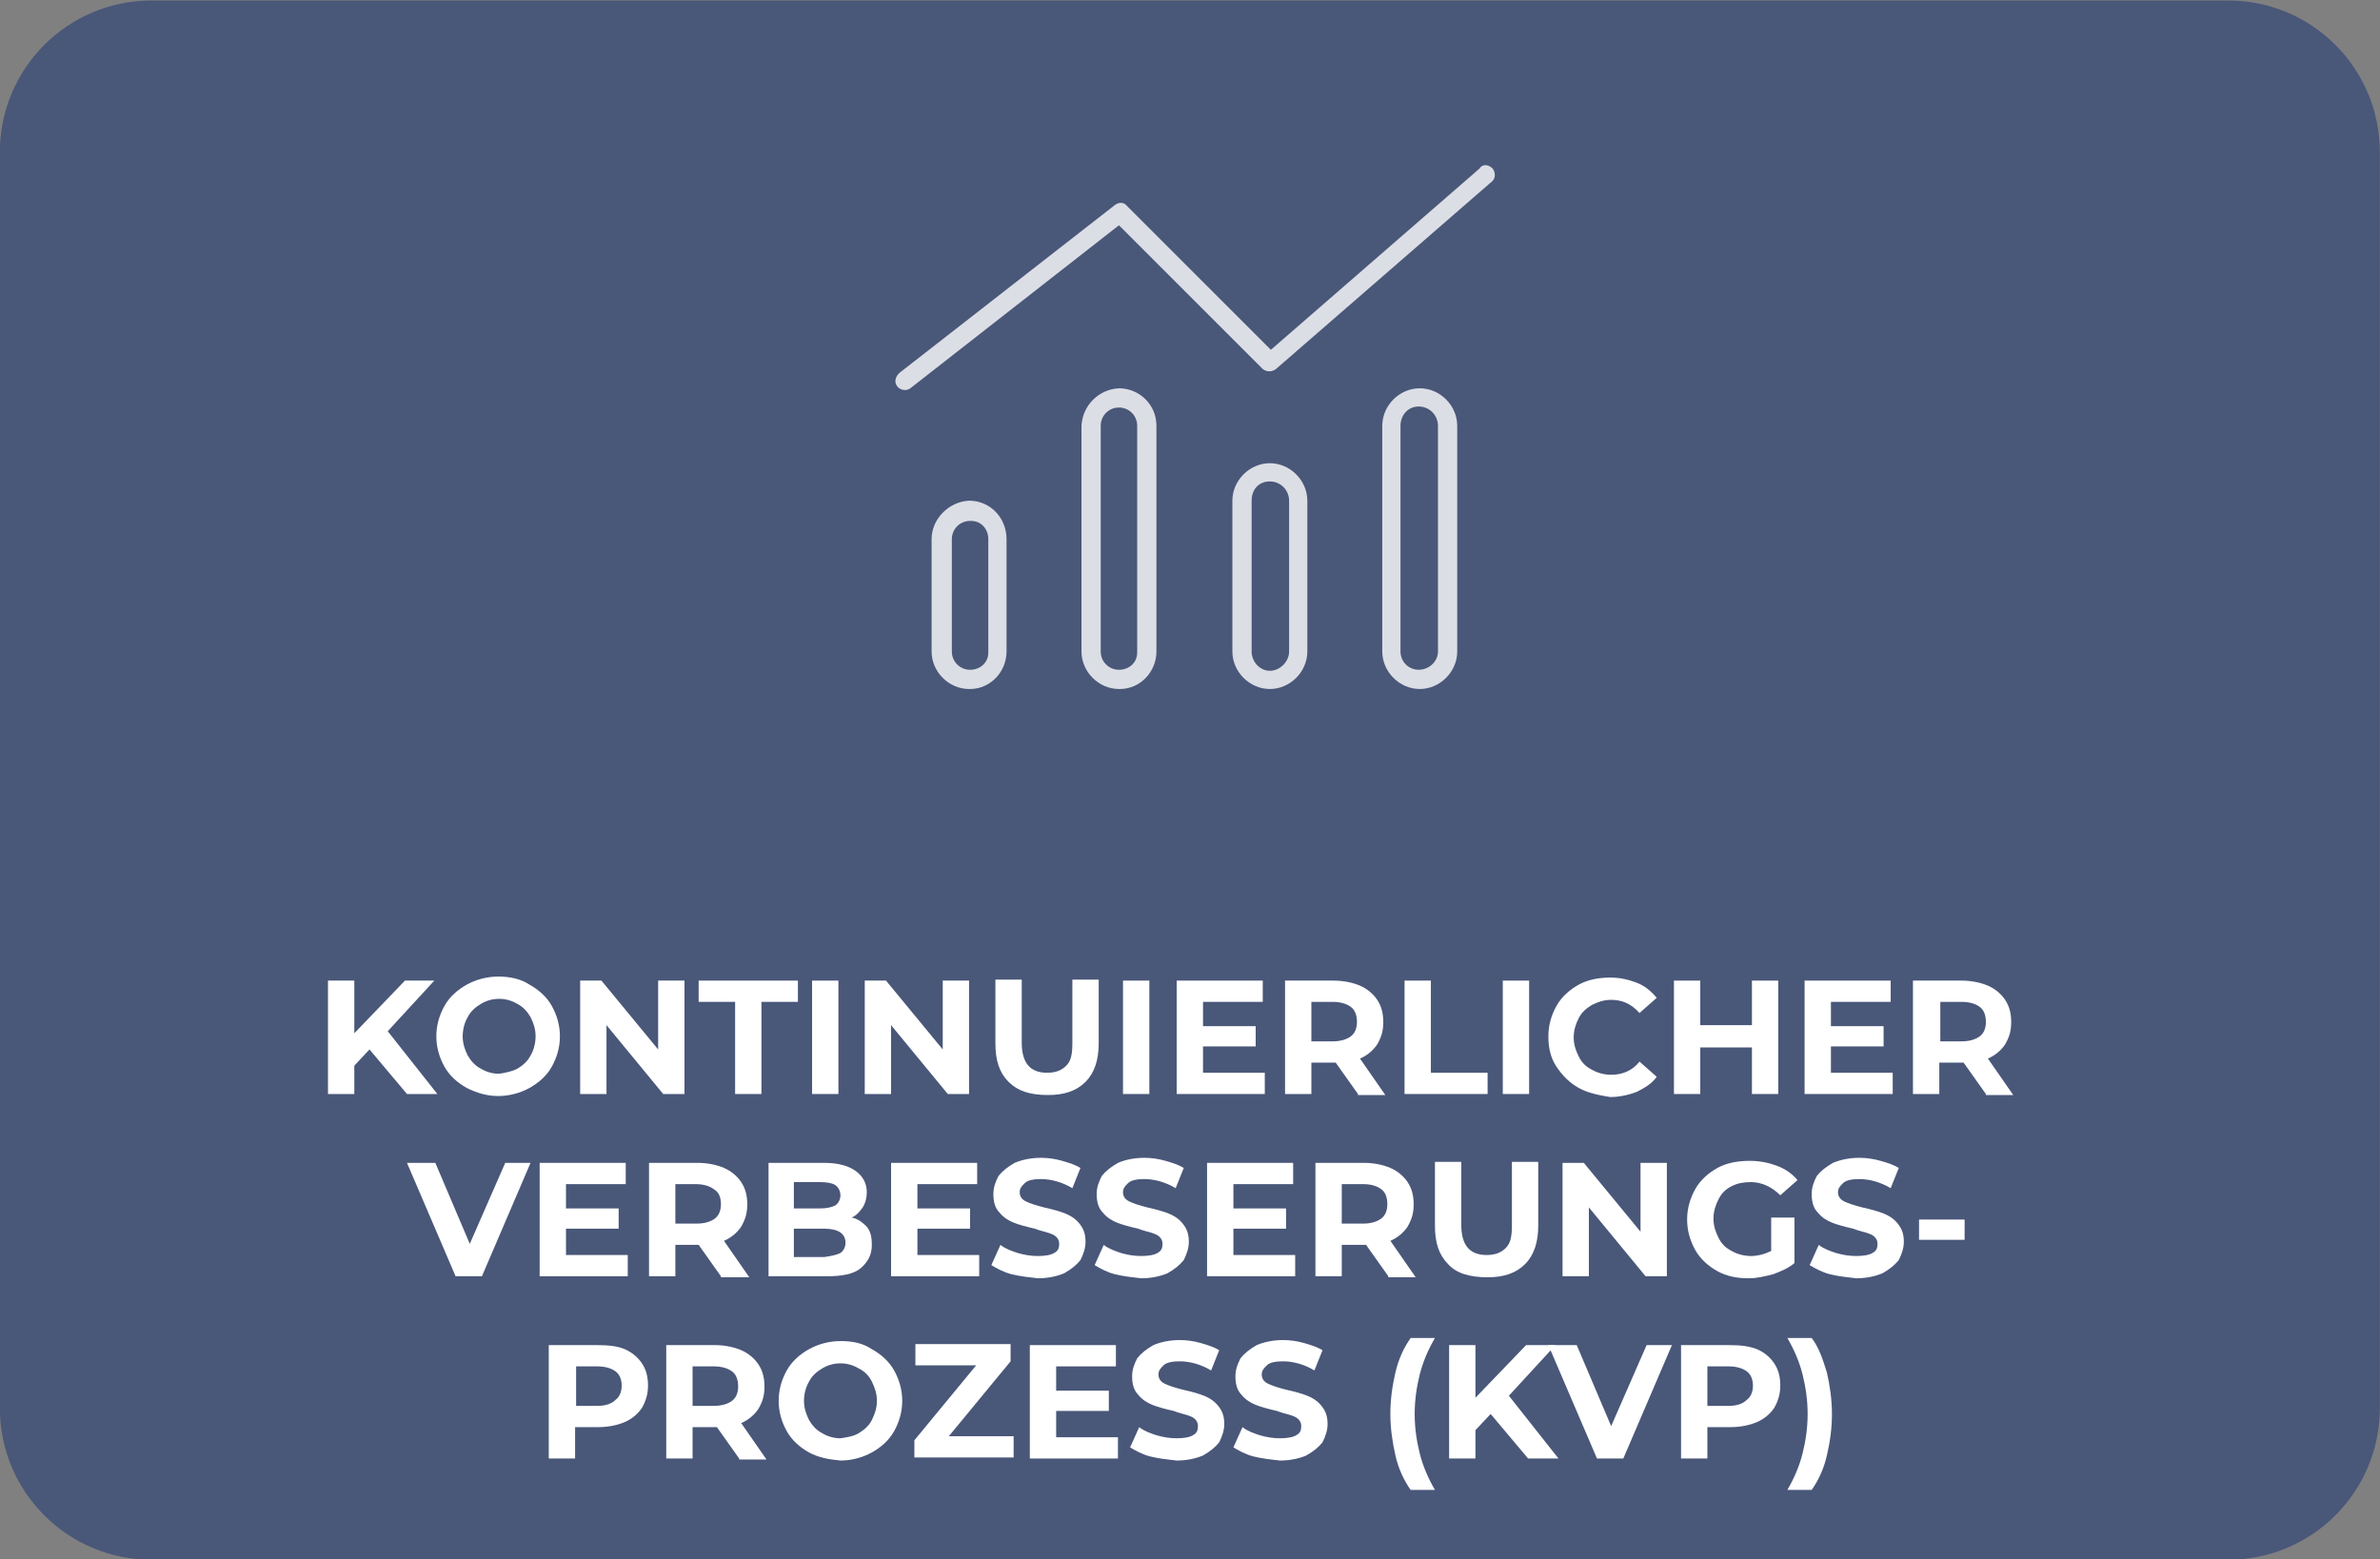 <?xml version="1.0" encoding="utf-8"?>
<!-- Generator: Adobe Illustrator 26.3.1, SVG Export Plug-In . SVG Version: 6.00 Build 0)  -->
<svg version="1.1" id="Ebene_1" xmlns="http://www.w3.org/2000/svg" xmlns:xlink="http://www.w3.org/1999/xlink" x="0px" y="0px"
	 viewBox="0 0 235 154" style="enable-background:new 0 0 235 154;" xml:space="preserve">
<rect x="0" y="0" width="235" height="154" fill="#808080" stroke="none"/>
<style type="text/css">
	.st0{fill:#495779;}
	.st1{enable-background:new    ;}
	.st2{fill:#FFFFFF;}
	.st3{fill:#DCDEE5;}
</style>
<g id="KVP" transform="translate(-832.315 -2031.252)">
	<path id="Rechteck_88" class="st0" d="M847.3,2031.3h205c8.3,0,15,6.7,15,15v124c0,8.3-6.7,15-15,15h-205c-8.3,0-15-6.7-15-15v-124
		C832.3,2038,839,2031.3,847.3,2031.3z"/>
	<g class="st1">
		<path class="st2" d="M868.8,2134.9l-1.5,1.6v2.8h-2.6v-11.2h2.6v5.2l5-5.2h2.9l-4.6,5l4.9,6.2h-3L868.8,2134.9z"/>
		<path class="st2" d="M878.4,2138.7c-0.9-0.5-1.7-1.2-2.2-2.1s-0.8-1.9-0.8-3s0.3-2.1,0.8-3s1.3-1.6,2.2-2.1c0.9-0.5,2-0.8,3.1-0.8
			s2.2,0.2,3.1,0.8c0.9,0.5,1.7,1.2,2.2,2.1c0.5,0.9,0.8,1.9,0.8,3s-0.3,2.1-0.8,3c-0.5,0.9-1.3,1.6-2.2,2.1c-0.9,0.5-2,0.8-3.1,0.8
			S879.4,2139.2,878.4,2138.7z M883.4,2136.8c0.5-0.3,1-0.7,1.3-1.3c0.3-0.5,0.5-1.2,0.5-1.9s-0.2-1.3-0.5-1.9
			c-0.3-0.5-0.7-1-1.3-1.3c-0.5-0.3-1.1-0.5-1.8-0.5c-0.7,0-1.3,0.2-1.8,0.5c-0.5,0.3-1,0.7-1.3,1.3c-0.3,0.5-0.5,1.2-0.5,1.9
			s0.2,1.3,0.5,1.9c0.3,0.5,0.7,1,1.3,1.3c0.5,0.3,1.1,0.5,1.8,0.5C882.2,2137.2,882.8,2137.1,883.4,2136.8z"/>
		<path class="st2" d="M899.9,2128.1v11.2h-2.1l-5.6-6.8v6.8h-2.6v-11.2h2.1l5.6,6.8v-6.8H899.9z"/>
		<path class="st2" d="M904.9,2130.2h-3.6v-2.1h9.8v2.1h-3.6v9.1h-2.6V2130.2z"/>
		<path class="st2" d="M912.5,2128.1h2.6v11.2h-2.6V2128.1z"/>
		<path class="st2" d="M928,2128.1v11.2h-2.1l-5.6-6.8v6.8h-2.6v-11.2h2.1l5.6,6.8v-6.8H928z"/>
		<path class="st2" d="M931.9,2138.1c-0.9-0.9-1.3-2.1-1.3-3.8v-6.3h2.6v6.2c0,2,0.8,3,2.5,3c0.8,0,1.4-0.2,1.9-0.7s0.6-1.2,0.6-2.3
			v-6.2h2.6v6.3c0,1.6-0.4,2.9-1.3,3.8c-0.9,0.9-2.1,1.3-3.7,1.3C934,2139.4,932.8,2139,931.9,2138.1z"/>
		<path class="st2" d="M943.2,2128.1h2.6v11.2h-2.6V2128.1z"/>
		<path class="st2" d="M957.2,2137.2v2.1h-8.7v-11.2h8.5v2.1h-5.9v2.4h5.2v2h-5.2v2.6H957.2z"/>
		<path class="st2" d="M966.4,2139.3l-2.2-3.1h-0.1h-2.3v3.1h-2.6v-11.2h4.8c1,0,1.9,0.2,2.6,0.5c0.7,0.3,1.3,0.8,1.7,1.4
			c0.4,0.6,0.6,1.3,0.6,2.2s-0.2,1.5-0.6,2.2c-0.4,0.6-1,1.1-1.7,1.4l2.5,3.6H966.4z M965.7,2130.7c-0.4-0.3-1-0.5-1.8-0.5h-2.1v3.9
			h2.1c0.8,0,1.4-0.2,1.8-0.5c0.4-0.3,0.6-0.8,0.6-1.4C966.3,2131.5,966.1,2131,965.7,2130.7z"/>
		<path class="st2" d="M971,2128.1h2.6v9.1h5.6v2.1H971V2128.1z"/>
		<path class="st2" d="M980.7,2128.1h2.6v11.2h-2.6V2128.1z"/>
		<path class="st2" d="M988.2,2138.7c-0.9-0.5-1.6-1.2-2.2-2.1s-0.8-1.9-0.8-3s0.3-2.1,0.8-3s1.3-1.6,2.2-2.1c0.9-0.5,2-0.7,3.1-0.7
			c1,0,1.8,0.2,2.6,0.5s1.4,0.8,2,1.5l-1.7,1.5c-0.8-0.9-1.7-1.3-2.8-1.3c-0.7,0-1.3,0.2-1.9,0.5c-0.5,0.3-1,0.7-1.3,1.3
			s-0.5,1.2-0.5,1.9s0.2,1.3,0.5,1.9s0.7,1,1.3,1.3c0.5,0.3,1.2,0.5,1.9,0.5c1.1,0,2.1-0.4,2.8-1.3l1.7,1.5c-0.5,0.7-1.2,1.1-2,1.5
			c-0.8,0.3-1.7,0.5-2.6,0.5C990.1,2139.4,989.1,2139.2,988.2,2138.7z"/>
		<path class="st2" d="M1007.9,2128.1v11.2h-2.6v-4.6h-5.1v4.6h-2.6v-11.2h2.6v4.4h5.1v-4.4H1007.9z"/>
		<path class="st2" d="M1019.2,2137.2v2.1h-8.7v-11.2h8.5v2.1h-5.9v2.4h5.2v2h-5.2v2.6H1019.2z"/>
		<path class="st2" d="M1028.4,2139.3l-2.2-3.1h-0.1h-2.3v3.1h-2.6v-11.2h4.8c1,0,1.9,0.2,2.6,0.5c0.7,0.3,1.3,0.8,1.7,1.4
			c0.4,0.6,0.6,1.3,0.6,2.2s-0.2,1.5-0.6,2.2c-0.4,0.6-1,1.1-1.7,1.4l2.5,3.6H1028.4z M1027.8,2130.7c-0.4-0.3-1-0.5-1.8-0.5h-2.1
			v3.9h2.1c0.8,0,1.4-0.2,1.8-0.5c0.4-0.3,0.6-0.8,0.6-1.4C1028.4,2131.5,1028.2,2131,1027.8,2130.7z"/>
	</g>
	<g class="st1">
		<path class="st2" d="M884.7,2146.1l-4.8,11.2h-2.6l-4.8-11.2h2.8l3.4,8l3.5-8H884.7z"/>
		<path class="st2" d="M894.3,2155.2v2.1h-8.7v-11.2h8.5v2.1h-5.9v2.4h5.2v2h-5.2v2.6H894.3z"/>
		<path class="st2" d="M903.5,2157.3l-2.2-3.1h-0.1H899v3.1h-2.6v-11.2h4.8c1,0,1.9,0.2,2.6,0.5c0.7,0.3,1.3,0.8,1.7,1.4
			c0.4,0.6,0.6,1.3,0.6,2.2s-0.2,1.5-0.6,2.2c-0.4,0.6-1,1.1-1.7,1.4l2.5,3.6H903.5z M902.8,2148.7c-0.4-0.3-1-0.5-1.8-0.5H899v3.9
			h2.1c0.8,0,1.4-0.2,1.8-0.5c0.4-0.3,0.6-0.8,0.6-1.4C903.5,2149.5,903.3,2149,902.8,2148.7z"/>
		<path class="st2" d="M917.9,2152.4c0.4,0.5,0.5,1.1,0.5,1.8c0,1-0.4,1.7-1.1,2.3s-1.9,0.8-3.3,0.8h-5.8v-11.2h5.5
			c1.4,0,2.4,0.3,3.1,0.8c0.7,0.5,1.1,1.2,1.1,2.1c0,0.5-0.1,1-0.4,1.5c-0.3,0.4-0.6,0.8-1.1,1C917,2151.6,917.5,2152,917.9,2152.4z
			 M910.7,2148v2.6h2.6c0.6,0,1.1-0.1,1.5-0.3c0.3-0.2,0.5-0.6,0.5-1s-0.2-0.8-0.5-1c-0.3-0.2-0.8-0.3-1.5-0.3H910.7z M915.3,2155
			c0.3-0.2,0.5-0.6,0.5-1c0-0.9-0.7-1.4-2.1-1.4h-3v2.8h3C914.4,2155.3,914.9,2155.2,915.3,2155z"/>
		<path class="st2" d="M929,2155.2v2.1h-8.7v-11.2h8.5v2.1h-5.9v2.4h5.2v2h-5.2v2.6H929z"/>
		<path class="st2" d="M932.2,2157.1c-0.8-0.2-1.5-0.6-2-0.9l0.9-2c0.5,0.4,1.1,0.6,1.7,0.8c0.7,0.2,1.3,0.3,2,0.3
			c0.7,0,1.3-0.1,1.6-0.3c0.4-0.2,0.5-0.5,0.5-0.9c0-0.3-0.1-0.5-0.3-0.7s-0.5-0.3-0.8-0.4c-0.3-0.1-0.8-0.2-1.3-0.4
			c-0.9-0.2-1.6-0.4-2.1-0.6c-0.5-0.2-1-0.5-1.4-1c-0.4-0.4-0.6-1-0.6-1.8c0-0.7,0.2-1.2,0.5-1.8c0.4-0.5,0.9-0.9,1.6-1.3
			c0.7-0.3,1.6-0.5,2.6-0.5c0.7,0,1.4,0.1,2.1,0.3s1.3,0.4,1.8,0.7l-0.8,2c-1-0.6-2.1-0.9-3.1-0.9c-0.7,0-1.3,0.1-1.6,0.4
			s-0.5,0.5-0.5,0.9s0.2,0.7,0.6,0.9c0.4,0.2,1,0.4,1.8,0.6c0.9,0.2,1.6,0.4,2.1,0.6c0.5,0.2,1,0.5,1.4,1s0.6,1,0.6,1.8
			c0,0.6-0.2,1.2-0.5,1.8c-0.4,0.5-0.9,0.9-1.6,1.3c-0.7,0.3-1.6,0.5-2.6,0.5C933.9,2157.4,933,2157.3,932.2,2157.1z"/>
		<path class="st2" d="M942.4,2157.1c-0.8-0.2-1.5-0.6-2-0.9l0.9-2c0.5,0.4,1.1,0.6,1.7,0.8c0.7,0.2,1.3,0.3,2,0.3
			c0.7,0,1.3-0.1,1.6-0.3c0.4-0.2,0.5-0.5,0.5-0.9c0-0.3-0.1-0.5-0.3-0.7s-0.5-0.3-0.8-0.4c-0.3-0.1-0.8-0.2-1.3-0.4
			c-0.9-0.2-1.6-0.4-2.1-0.6c-0.5-0.2-1-0.5-1.4-1c-0.4-0.4-0.6-1-0.6-1.8c0-0.7,0.2-1.2,0.5-1.8c0.4-0.5,0.9-0.9,1.6-1.3
			c0.7-0.3,1.6-0.5,2.6-0.5c0.7,0,1.4,0.1,2.1,0.3s1.3,0.4,1.8,0.7l-0.8,2c-1-0.6-2.1-0.9-3.1-0.9c-0.7,0-1.3,0.1-1.6,0.4
			s-0.5,0.5-0.5,0.9s0.2,0.7,0.6,0.9c0.4,0.2,1,0.4,1.8,0.6c0.9,0.2,1.6,0.4,2.1,0.6c0.5,0.2,1,0.5,1.4,1s0.6,1,0.6,1.8
			c0,0.6-0.2,1.2-0.5,1.8c-0.4,0.5-0.9,0.9-1.6,1.3c-0.7,0.3-1.6,0.5-2.6,0.5C944.1,2157.4,943.2,2157.3,942.4,2157.1z"/>
		<path class="st2" d="M960.2,2155.2v2.1h-8.7v-11.2h8.5v2.1h-5.9v2.4h5.2v2h-5.2v2.6H960.2z"/>
		<path class="st2" d="M969.4,2157.3l-2.2-3.1h-0.1h-2.3v3.1h-2.6v-11.2h4.8c1,0,1.9,0.2,2.6,0.5c0.7,0.3,1.3,0.8,1.7,1.4
			c0.4,0.6,0.6,1.3,0.6,2.2s-0.2,1.5-0.6,2.2c-0.4,0.6-1,1.1-1.7,1.4l2.5,3.6H969.4z M968.7,2148.7c-0.4-0.3-1-0.5-1.8-0.5h-2.1v3.9
			h2.1c0.8,0,1.4-0.2,1.8-0.5c0.4-0.3,0.6-0.8,0.6-1.4C969.3,2149.5,969.1,2149,968.7,2148.7z"/>
		<path class="st2" d="M975.3,2156.1c-0.9-0.9-1.3-2.1-1.3-3.8v-6.3h2.6v6.2c0,2,0.8,3,2.5,3c0.8,0,1.4-0.2,1.9-0.7s0.6-1.2,0.6-2.3
			v-6.2h2.6v6.3c0,1.6-0.4,2.9-1.3,3.8c-0.9,0.9-2.1,1.3-3.7,1.3C977.4,2157.4,976.1,2157,975.3,2156.1z"/>
		<path class="st2" d="M996.9,2146.1v11.2h-2.1l-5.6-6.8v6.8h-2.6v-11.2h2.1l5.6,6.8v-6.8H996.9z"/>
		<path class="st2" d="M1007.1,2151.5h2.4v4.5c-0.6,0.5-1.3,0.8-2.1,1.1c-0.8,0.2-1.6,0.4-2.4,0.4c-1.2,0-2.2-0.2-3.1-0.7
			c-0.9-0.5-1.7-1.2-2.2-2.1s-0.8-1.9-0.8-3s0.3-2.1,0.8-3s1.3-1.6,2.2-2.1c0.9-0.5,2-0.7,3.2-0.7c1,0,1.9,0.2,2.7,0.5
			c0.8,0.3,1.5,0.8,2,1.4l-1.7,1.5c-0.8-0.8-1.8-1.3-2.9-1.3c-0.7,0-1.3,0.1-1.9,0.4c-0.6,0.3-1,0.7-1.3,1.3s-0.5,1.2-0.5,1.9
			c0,0.7,0.2,1.3,0.5,1.9s0.7,1,1.3,1.3c0.5,0.3,1.2,0.5,1.9,0.5c0.7,0,1.4-0.2,2-0.5V2151.5z"/>
		<path class="st2" d="M1013,2157.1c-0.8-0.2-1.5-0.6-2-0.9l0.9-2c0.5,0.4,1.1,0.6,1.7,0.8c0.7,0.2,1.3,0.3,2,0.3
			c0.7,0,1.3-0.1,1.6-0.3c0.4-0.2,0.5-0.5,0.5-0.9c0-0.3-0.1-0.5-0.3-0.7s-0.5-0.3-0.8-0.4c-0.3-0.1-0.8-0.2-1.3-0.4
			c-0.9-0.2-1.6-0.4-2.1-0.6c-0.5-0.2-1-0.5-1.4-1c-0.4-0.4-0.6-1-0.6-1.8c0-0.7,0.2-1.2,0.5-1.8c0.4-0.5,0.9-0.9,1.6-1.3
			c0.7-0.3,1.6-0.5,2.6-0.5c0.7,0,1.4,0.1,2.1,0.3s1.3,0.4,1.8,0.7l-0.8,2c-1-0.6-2.1-0.9-3.1-0.9c-0.7,0-1.3,0.1-1.6,0.4
			s-0.5,0.5-0.5,0.9s0.2,0.7,0.6,0.9c0.4,0.2,1,0.4,1.8,0.6c0.9,0.2,1.6,0.4,2.1,0.6c0.5,0.2,1,0.5,1.4,1s0.6,1,0.6,1.8
			c0,0.6-0.2,1.2-0.5,1.8c-0.4,0.5-0.9,0.9-1.6,1.3c-0.7,0.3-1.6,0.5-2.6,0.5C1014.7,2157.4,1013.8,2157.3,1013,2157.1z"/>
		<path class="st2" d="M1021.8,2151.7h4.5v2h-4.5V2151.7z"/>
	</g>
	<g class="st1">
		<path class="st2" d="M894,2164.5c0.7,0.3,1.3,0.8,1.7,1.4c0.4,0.6,0.6,1.3,0.6,2.2c0,0.8-0.2,1.5-0.6,2.2c-0.4,0.6-1,1.1-1.7,1.4
			c-0.7,0.3-1.6,0.5-2.6,0.5h-2.3v3.1h-2.6v-11.2h4.8C892.4,2164.1,893.3,2164.2,894,2164.5z M893.1,2169.5c0.4-0.3,0.6-0.8,0.6-1.4
			c0-0.6-0.2-1.1-0.6-1.4c-0.4-0.3-1-0.5-1.8-0.5h-2.1v3.9h2.1C892.1,2170.1,892.7,2169.9,893.1,2169.5z"/>
		<path class="st2" d="M905.3,2175.3l-2.2-3.1H903h-2.3v3.1h-2.6v-11.2h4.8c1,0,1.9,0.2,2.6,0.5c0.7,0.3,1.3,0.8,1.7,1.4
			c0.4,0.6,0.6,1.3,0.6,2.2s-0.2,1.5-0.6,2.2c-0.4,0.6-1,1.1-1.7,1.4l2.5,3.6H905.3z M904.6,2166.7c-0.4-0.3-1-0.5-1.8-0.5h-2.1v3.9
			h2.1c0.8,0,1.4-0.2,1.8-0.5c0.4-0.3,0.6-0.8,0.6-1.4C905.2,2167.5,905,2167,904.6,2166.7z"/>
		<path class="st2" d="M912.2,2174.7c-0.9-0.5-1.7-1.2-2.2-2.1s-0.8-1.9-0.8-3s0.3-2.1,0.8-3s1.3-1.6,2.2-2.1c0.9-0.5,2-0.8,3.1-0.8
			c1.2,0,2.2,0.2,3.1,0.8c0.9,0.5,1.7,1.2,2.2,2.1s0.8,1.9,0.8,3s-0.3,2.1-0.8,3s-1.3,1.6-2.2,2.1c-0.9,0.5-2,0.8-3.1,0.8
			C914.2,2175.4,913.1,2175.2,912.2,2174.7z M917.1,2172.8c0.5-0.3,1-0.7,1.3-1.3s0.5-1.2,0.5-1.9s-0.2-1.3-0.5-1.9s-0.7-1-1.3-1.3
			c-0.5-0.3-1.1-0.5-1.8-0.5c-0.7,0-1.3,0.2-1.8,0.5c-0.5,0.3-1,0.7-1.3,1.3c-0.3,0.5-0.5,1.2-0.5,1.9s0.2,1.3,0.5,1.9
			c0.3,0.5,0.7,1,1.3,1.3c0.5,0.3,1.1,0.5,1.8,0.5C916,2173.2,916.6,2173.1,917.1,2172.8z"/>
		<path class="st2" d="M932.4,2173.1v2.1h-9.8v-1.7l6.1-7.4h-6v-2.1h9.4v1.7l-6.1,7.4H932.4z"/>
		<path class="st2" d="M942.7,2173.2v2.1H934v-11.2h8.5v2.1h-5.9v2.4h5.2v2h-5.2v2.6H942.7z"/>
		<path class="st2" d="M945.9,2175.1c-0.8-0.2-1.5-0.6-2-0.9l0.9-2c0.5,0.4,1.1,0.6,1.7,0.8c0.7,0.2,1.3,0.3,2,0.3
			c0.7,0,1.3-0.1,1.6-0.3c0.4-0.2,0.5-0.5,0.5-0.9c0-0.3-0.1-0.5-0.3-0.7s-0.5-0.3-0.8-0.4c-0.3-0.1-0.8-0.2-1.3-0.4
			c-0.9-0.2-1.6-0.4-2.1-0.6c-0.5-0.2-1-0.5-1.4-1c-0.4-0.4-0.6-1-0.6-1.8c0-0.7,0.2-1.2,0.5-1.8c0.4-0.5,0.9-0.9,1.6-1.3
			c0.7-0.3,1.6-0.5,2.6-0.5c0.7,0,1.4,0.1,2.1,0.3s1.3,0.4,1.8,0.7l-0.8,2c-1-0.6-2.1-0.9-3.1-0.9c-0.7,0-1.3,0.1-1.6,0.4
			s-0.5,0.5-0.5,0.9s0.2,0.7,0.6,0.9c0.4,0.2,1,0.4,1.8,0.6c0.9,0.2,1.6,0.4,2.1,0.6c0.5,0.2,1,0.5,1.4,1s0.6,1,0.6,1.8
			c0,0.6-0.2,1.2-0.5,1.8c-0.4,0.5-0.9,0.9-1.6,1.3c-0.7,0.3-1.6,0.5-2.6,0.5C947.6,2175.4,946.7,2175.3,945.9,2175.1z"/>
		<path class="st2" d="M956.1,2175.1c-0.8-0.2-1.5-0.6-2-0.9l0.9-2c0.5,0.4,1.1,0.6,1.7,0.8c0.7,0.2,1.3,0.3,2,0.3
			c0.7,0,1.3-0.1,1.6-0.3c0.4-0.2,0.5-0.5,0.5-0.9c0-0.3-0.1-0.5-0.3-0.7s-0.5-0.3-0.8-0.4c-0.3-0.1-0.8-0.2-1.3-0.4
			c-0.9-0.2-1.6-0.4-2.1-0.6c-0.5-0.2-1-0.5-1.4-1c-0.4-0.4-0.6-1-0.6-1.8c0-0.7,0.2-1.2,0.5-1.8c0.4-0.5,0.9-0.9,1.6-1.3
			c0.7-0.3,1.6-0.5,2.6-0.5c0.7,0,1.4,0.1,2.1,0.3s1.3,0.4,1.8,0.7l-0.8,2c-1-0.6-2.1-0.9-3.1-0.9c-0.7,0-1.3,0.1-1.6,0.4
			s-0.5,0.5-0.5,0.9s0.2,0.7,0.6,0.9c0.4,0.2,1,0.4,1.8,0.6c0.9,0.2,1.6,0.4,2.1,0.6c0.5,0.2,1,0.5,1.4,1s0.6,1,0.6,1.8
			c0,0.6-0.2,1.2-0.5,1.8c-0.4,0.5-0.9,0.9-1.6,1.3c-0.7,0.3-1.6,0.5-2.6,0.5C957.8,2175.4,956.9,2175.3,956.1,2175.1z"/>
		<path class="st2" d="M970.1,2175c-0.3-1.3-0.5-2.7-0.5-4.1c0-1.5,0.2-2.8,0.5-4.1c0.3-1.3,0.8-2.4,1.5-3.4h2.4
			c-0.7,1.2-1.2,2.4-1.5,3.6c-0.3,1.2-0.5,2.5-0.5,3.9s0.2,2.7,0.5,3.9c0.3,1.2,0.8,2.4,1.5,3.6h-2.4
			C970.9,2177.4,970.4,2176.3,970.1,2175z"/>
		<path class="st2" d="M979.5,2170.9l-1.5,1.6v2.8h-2.6v-11.2h2.6v5.2l5-5.2h2.9l-4.6,5l4.9,6.2h-3L979.5,2170.9z"/>
		<path class="st2" d="M997.4,2164.1l-4.8,11.2H990l-4.8-11.2h2.8l3.4,8l3.5-8H997.4z"/>
		<path class="st2" d="M1005.8,2164.5c0.7,0.3,1.3,0.8,1.7,1.4c0.4,0.6,0.6,1.3,0.6,2.2c0,0.8-0.2,1.5-0.6,2.2
			c-0.4,0.6-1,1.1-1.7,1.4s-1.6,0.5-2.6,0.5h-2.3v3.1h-2.6v-11.2h4.8C1004.2,2164.1,1005,2164.2,1005.8,2164.5z M1004.8,2169.5
			c0.4-0.3,0.6-0.8,0.6-1.4c0-0.6-0.2-1.1-0.6-1.4s-1-0.5-1.8-0.5h-2.1v3.9h2.1C1003.8,2170.1,1004.4,2169.9,1004.8,2169.5z"/>
		<path class="st2" d="M1008.8,2178.4c0.7-1.2,1.2-2.4,1.5-3.6c0.3-1.2,0.5-2.5,0.5-3.9s-0.2-2.7-0.5-3.9c-0.3-1.2-0.8-2.4-1.5-3.6
			h2.4c0.7,0.9,1.1,2.1,1.5,3.4c0.3,1.3,0.5,2.7,0.5,4.1c0,1.5-0.2,2.8-0.5,4.1s-0.8,2.4-1.5,3.4H1008.8z"/>
	</g>
	<path id="chart-mixed-thin" class="st3" d="M979.7,2047.9c0.3,0.4,0.3,1-0.1,1.3c0,0,0,0,0,0l-21.3,18.5c-0.4,0.3-0.9,0.3-1.3,0
		l-14.2-14.2l-20.6,16.1c-0.4,0.3-1,0.2-1.3-0.2c-0.3-0.4-0.2-0.9,0.2-1.3l21.3-16.6c0.4-0.3,0.9-0.3,1.2,0.1l14.2,14.2l20.6-17.9
		C978.7,2047.4,979.3,2047.5,979.7,2047.9z M931.7,2084.5v11.1c0,2-1.6,3.7-3.6,3.7c0,0-0.1,0-0.1,0c-2,0-3.7-1.7-3.7-3.7v-11.1
		c0-2,1.7-3.7,3.7-3.8C930.1,2080.7,931.7,2082.4,931.7,2084.5C931.7,2084.5,931.7,2084.5,931.7,2084.5z M929.9,2095.6v-11.1
		c0-1-0.7-1.8-1.7-1.8c0,0-0.1,0-0.1,0c-1,0-1.8,0.8-1.8,1.8v11.1c0,1,0.8,1.8,1.8,1.8c1,0,1.8-0.7,1.8-1.7
		C929.9,2095.7,929.9,2095.7,929.9,2095.6z M939.1,2073.3c0.1-2,1.7-3.6,3.7-3.7c2,0,3.7,1.6,3.7,3.7c0,0,0,0,0,0v22.3
		c0,2-1.6,3.7-3.6,3.7c0,0-0.1,0-0.1,0c-2,0-3.7-1.7-3.7-3.7V2073.3z M941,2073.3v22.3c0,1,0.8,1.8,1.8,1.8c1,0,1.8-0.7,1.8-1.7
		c0,0,0-0.1,0-0.1v-22.3c0-1-0.8-1.8-1.8-1.8C941.8,2071.5,941,2072.3,941,2073.3L941,2073.3z M961.4,2080.7v14.9
		c0,2-1.7,3.7-3.7,3.7s-3.7-1.7-3.7-3.7v-14.9c0-2,1.7-3.7,3.7-3.7S961.4,2078.7,961.4,2080.7z M959.6,2095.6v-14.9
		c0-1-0.8-1.9-1.9-1.9s-1.8,0.8-1.8,1.9v14.9c0,1,0.8,1.9,1.8,1.9S959.6,2096.6,959.6,2095.6z M968.8,2073.3c0-2,1.7-3.7,3.7-3.7
		s3.7,1.7,3.7,3.7v22.3c0,2-1.7,3.7-3.7,3.7s-3.7-1.7-3.7-3.7V2073.3z M970.6,2073.3v22.3c0,1,0.8,1.8,1.8,1.8s1.9-0.8,1.9-1.8
		v-22.3c0-1-0.8-1.9-1.9-1.9S970.6,2072.3,970.6,2073.3L970.6,2073.3z"/>
</g>
</svg>
